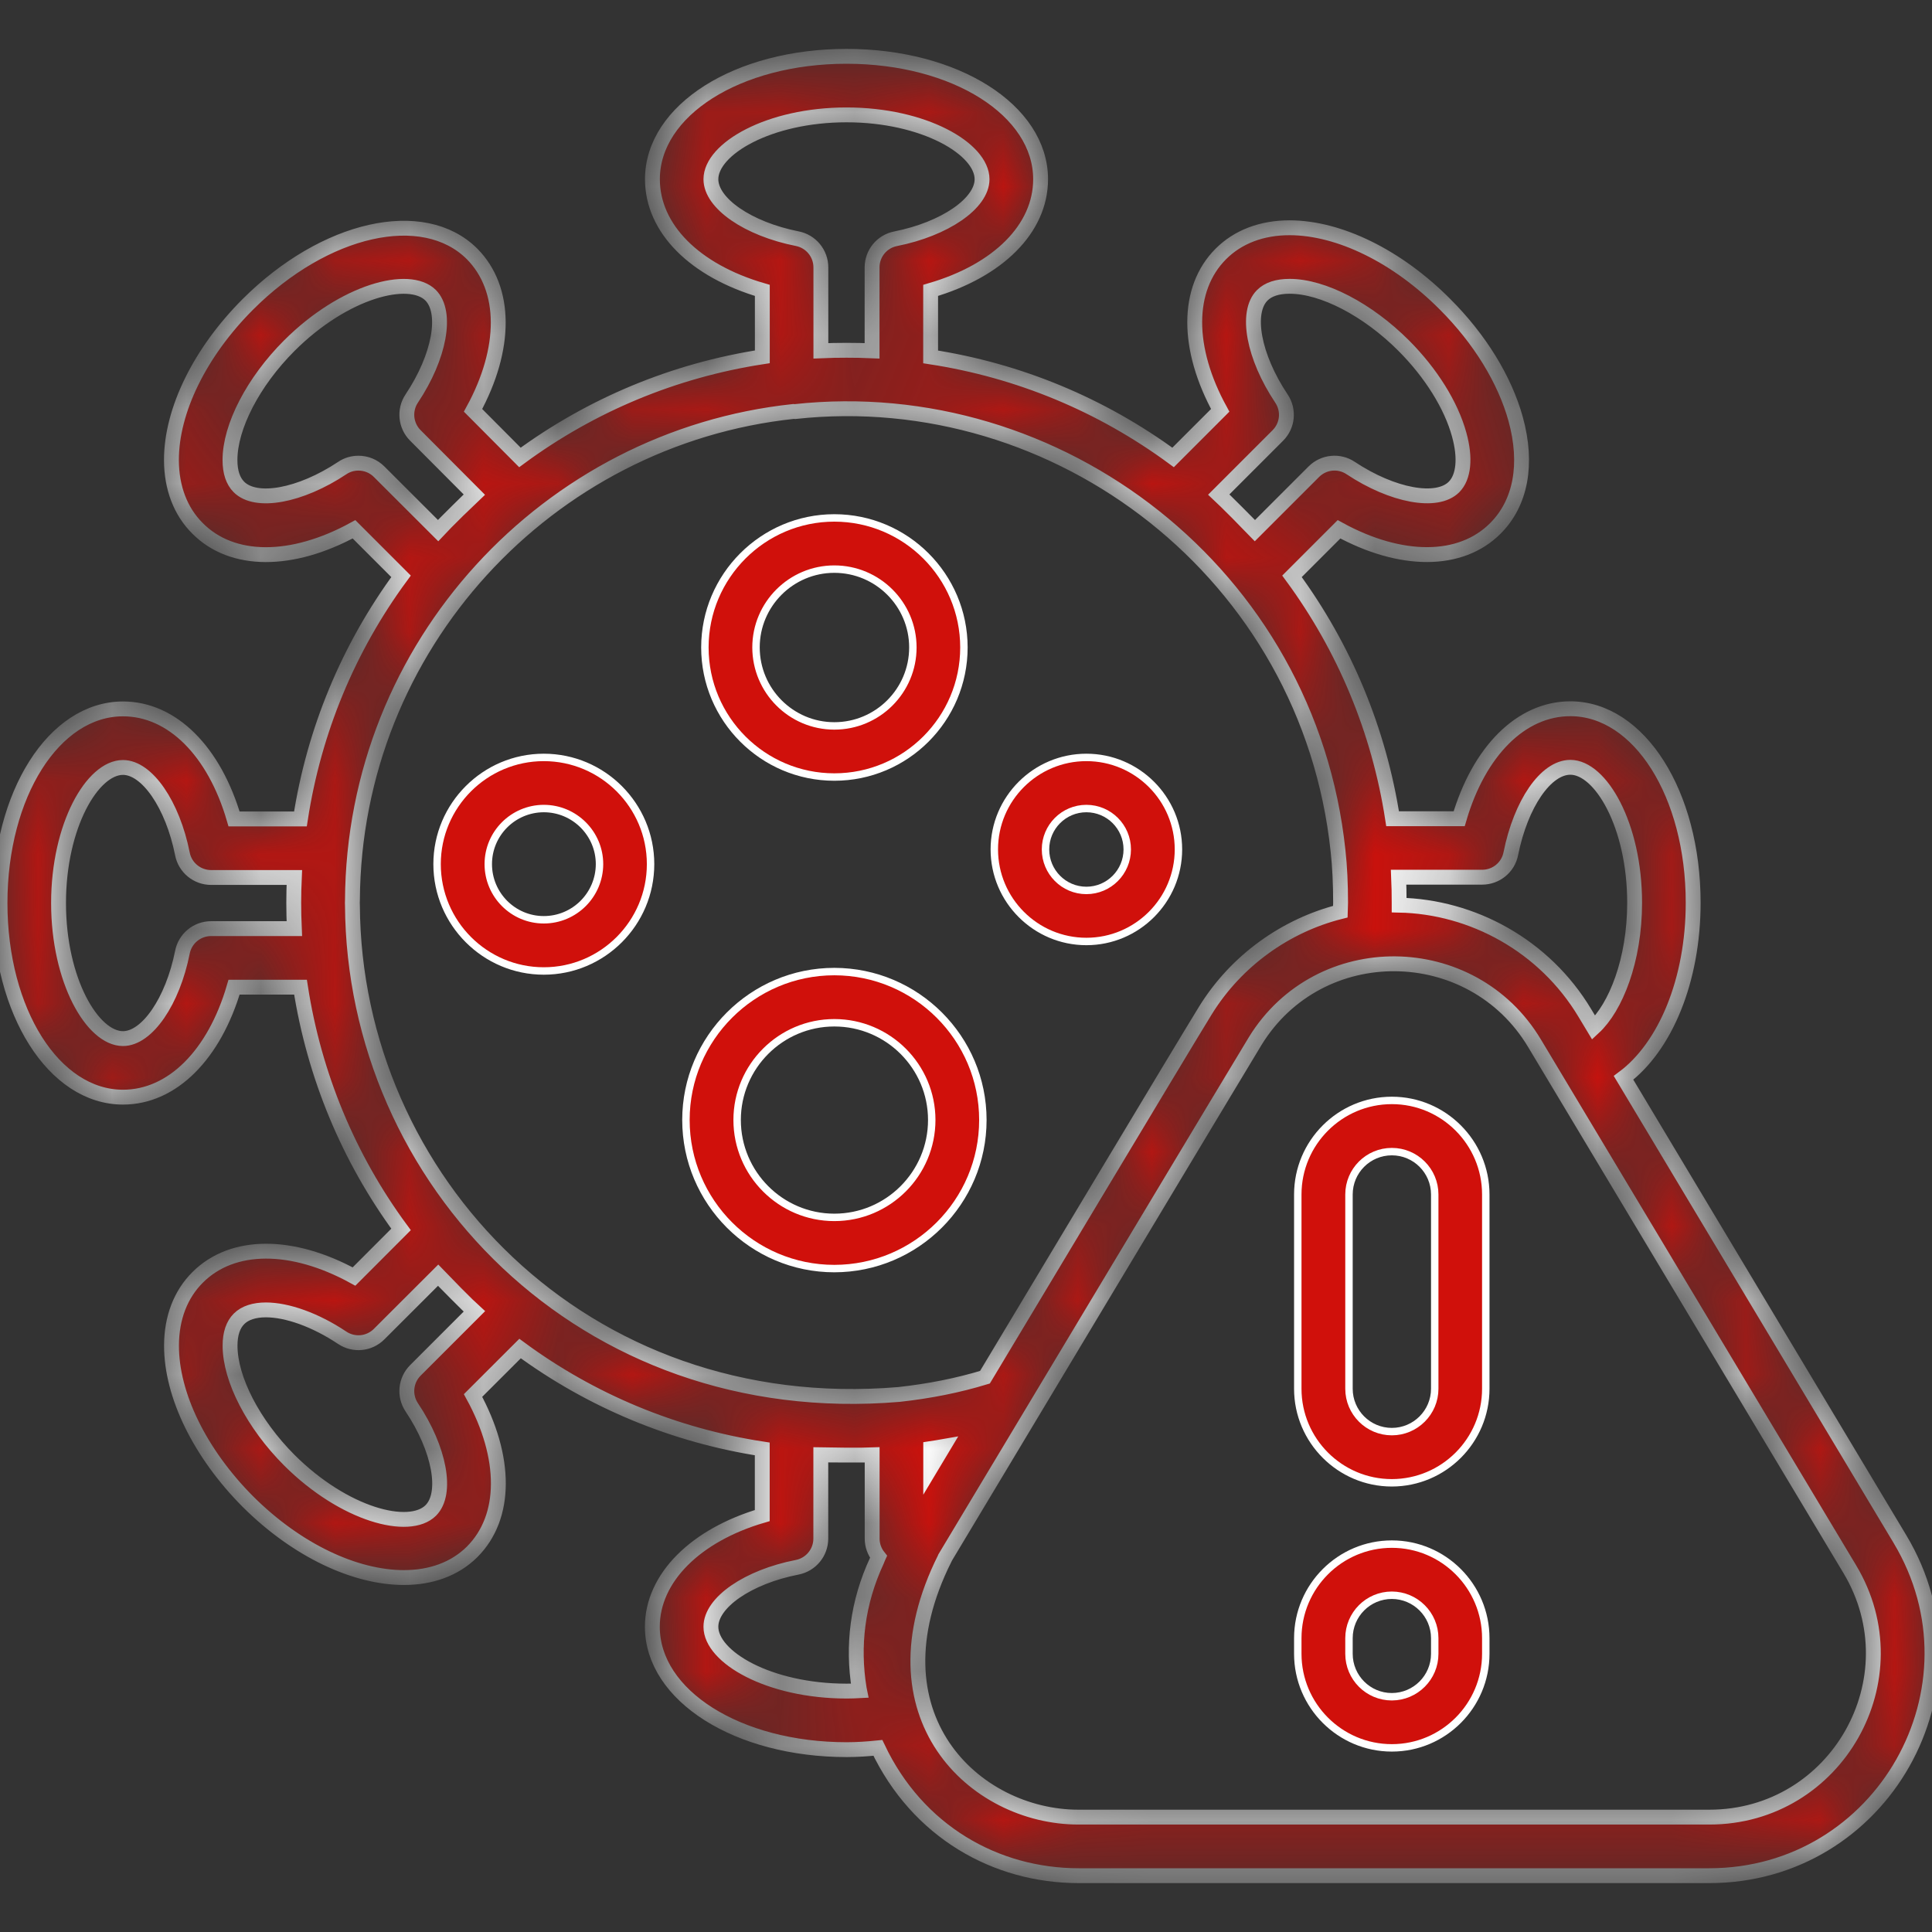 <svg width="26" height="26" viewBox="0 0 26 26" fill="none" xmlns="http://www.w3.org/2000/svg">
<rect x="0" y="0" width="26" height="26" fill="#333333" stroke="none"/>
<g clip-path="url(#clip0_1083_355)">
<path d="M7.318 10.193C8.11 10.193 8.755 10.838 8.755 11.629C8.755 12.422 8.11 13.067 7.318 13.067C6.527 13.067 5.882 12.422 5.882 11.629C5.882 10.838 6.526 10.193 7.318 10.193ZM7.318 10.881C6.905 10.882 6.571 11.217 6.571 11.629C6.571 12.042 6.906 12.378 7.318 12.378C7.731 12.378 8.067 12.043 8.068 11.629C8.068 11.217 7.731 10.881 7.318 10.881Z" fill="#D0100B" stroke="white" stroke-width="0.1"/>
<path d="M11.228 13.075C12.331 13.076 13.227 13.972 13.227 15.072C13.227 16.175 12.33 17.071 11.228 17.072C10.128 17.072 9.231 16.175 9.231 15.072C9.231 13.972 10.127 13.075 11.228 13.075ZM11.228 13.764C10.507 13.764 9.92 14.351 9.92 15.072C9.92 15.795 10.507 16.383 11.228 16.383C11.951 16.383 12.539 15.795 12.539 15.072C12.539 14.351 11.951 13.764 11.228 13.764Z" fill="#D0100B" stroke="white" stroke-width="0.1"/>
<path d="M11.228 6.97C12.19 6.97 12.972 7.753 12.972 8.713C12.972 9.675 12.19 10.457 11.228 10.457C10.268 10.457 9.486 9.675 9.486 8.713C9.486 7.753 10.268 6.97 11.228 6.97ZM11.228 7.659C10.647 7.659 10.174 8.132 10.174 8.713C10.175 9.296 10.647 9.769 11.228 9.769C11.811 9.769 12.285 9.296 12.285 8.713C12.285 8.132 11.811 7.659 11.228 7.659Z" fill="#D0100B" stroke="white" stroke-width="0.1"/>
<path d="M14.62 10.193C15.303 10.193 15.859 10.748 15.859 11.431C15.859 12.114 15.303 12.67 14.62 12.67C13.937 12.67 13.381 12.114 13.381 11.431C13.381 10.748 13.937 10.193 14.62 10.193ZM14.62 10.881C14.316 10.881 14.07 11.128 14.07 11.431C14.07 11.735 14.316 11.983 14.62 11.983C14.924 11.983 15.17 11.735 15.17 11.431C15.17 11.127 14.923 10.881 14.62 10.881Z" fill="#D0100B" stroke="white" stroke-width="0.1"/>
<mask id="path-5-inside-1_1083_355" fill="white">
<path d="M23.003 25.242C25.328 25.242 26.766 22.709 25.569 20.713L21.849 14.505C22.41 14.087 22.786 13.193 22.786 12.149C22.786 10.685 22.06 9.538 21.133 9.538C20.469 9.538 19.903 10.109 19.637 11.018H18.741C18.558 9.833 18.095 8.718 17.387 7.756L18.02 7.123C18.851 7.578 19.656 7.58 20.124 7.111C20.467 6.768 20.564 6.245 20.397 5.639C20.251 5.11 19.914 4.561 19.447 4.095C18.806 3.45 18.024 3.066 17.355 3.065C17.355 3.065 17.354 3.065 17.354 3.065C16.98 3.065 16.66 3.187 16.43 3.417C15.96 3.887 15.964 4.691 16.421 5.522L15.787 6.156C14.824 5.448 13.711 4.985 12.524 4.803V3.908C13.433 3.643 14.004 3.077 14.004 2.412C14.004 1.484 12.857 0.758 11.392 0.758C9.927 0.758 8.78 1.484 8.78 2.412C8.78 3.077 9.35 3.643 10.259 3.908V4.802C9.075 4.984 7.96 5.447 6.997 6.156L6.366 5.522C6.819 4.694 6.822 3.89 6.352 3.416C5.696 2.764 4.372 3.062 3.337 4.094C2.691 4.74 2.306 5.524 2.307 6.193C2.308 6.565 2.43 6.883 2.658 7.11C3.125 7.581 3.93 7.579 4.764 7.123L5.397 7.756C4.688 8.719 4.225 9.835 4.043 11.021H3.15C2.885 10.111 2.319 9.54 1.655 9.54C0.727 9.54 0 10.688 0 12.153C0 13.617 0.727 14.765 1.655 14.765C2.319 14.765 2.885 14.194 3.15 13.285H4.044C4.228 14.472 4.691 15.587 5.397 16.545L4.764 17.179C3.933 16.723 3.129 16.721 2.66 17.19C2.431 17.418 2.309 17.735 2.308 18.106C2.306 18.774 2.691 19.56 3.337 20.209C4.002 20.871 4.785 21.23 5.435 21.23C5.798 21.23 6.118 21.118 6.353 20.885C6.824 20.415 6.821 19.611 6.366 18.78L6.999 18.148C7.96 18.855 9.073 19.317 10.258 19.499V20.396C9.361 20.659 8.779 21.235 8.779 21.892C8.779 22.819 9.928 23.546 11.394 23.546C11.538 23.546 11.677 23.536 11.814 23.522C12.348 24.649 13.402 25.242 14.515 25.242L23.003 25.242ZM19.946 11.805C20.134 11.805 20.296 11.673 20.332 11.488C20.467 10.815 20.803 10.326 21.133 10.326C21.541 10.326 21.998 11.105 21.998 12.149C21.998 12.925 21.742 13.558 21.447 13.83L21.329 13.634C20.784 12.723 19.812 12.201 18.829 12.181C18.829 12.17 18.829 12.159 18.829 12.149C18.829 12.03 18.827 11.916 18.822 11.805H19.946ZM18.041 12.149C18.041 12.189 18.038 12.228 18.037 12.269C17.302 12.454 16.637 12.928 16.224 13.595C15.853 14.198 13.992 17.309 13.255 18.534C12.891 18.645 12.508 18.721 12.098 18.766C7.844 19.124 4.763 15.871 4.743 12.186C4.743 12.173 4.742 12.162 4.742 12.149C4.742 12.137 4.743 12.127 4.743 12.115C4.761 8.685 7.375 5.887 10.681 5.537C10.686 5.537 10.691 5.539 10.696 5.539C14.242 5.151 17.615 7.725 18.007 11.454C18.03 11.662 18.041 11.896 18.041 12.149ZM12.525 19.754V19.494C12.583 19.485 12.641 19.477 12.697 19.467L12.525 19.754ZM17.197 5.86C17.33 5.727 17.35 5.519 17.245 5.363C16.869 4.8 16.758 4.203 16.987 3.974C17.067 3.894 17.191 3.853 17.354 3.853H17.355C17.805 3.853 18.407 4.167 18.89 4.651C19.257 5.018 19.529 5.454 19.637 5.848C19.725 6.165 19.699 6.422 19.567 6.554C19.338 6.783 18.741 6.673 18.177 6.299C18.021 6.194 17.813 6.216 17.681 6.348L16.889 7.14C16.85 7.098 16.465 6.713 16.402 6.655L17.197 5.86ZM9.567 2.412C9.567 2.003 10.348 1.546 11.392 1.546C12.436 1.546 13.216 2.003 13.216 2.412C13.216 2.737 12.716 3.081 12.053 3.213C11.869 3.249 11.736 3.41 11.736 3.599V4.721C11.622 4.716 11.507 4.714 11.392 4.714C11.276 4.714 11.161 4.716 11.047 4.721V3.599C11.047 3.41 10.914 3.249 10.73 3.212C10.067 3.081 9.567 2.737 9.567 2.412ZM4.824 6.233C4.748 6.233 4.672 6.254 4.606 6.299C4.042 6.674 3.445 6.784 3.215 6.553C3.136 6.474 3.095 6.353 3.095 6.192C3.094 5.742 3.408 5.137 3.893 4.652C4.631 3.915 5.507 3.687 5.795 3.973C6.025 4.205 5.916 4.802 5.541 5.363C5.437 5.519 5.457 5.727 5.59 5.86L6.382 6.655C6.363 6.672 5.976 7.052 5.895 7.14L5.102 6.348C5.026 6.272 4.926 6.233 4.824 6.233ZM2.841 12.497C2.653 12.497 2.491 12.63 2.455 12.814C2.323 13.477 1.979 13.977 1.655 13.977C1.245 13.977 0.788 13.197 0.788 12.153C0.788 11.108 1.245 10.328 1.655 10.328C1.979 10.328 2.323 10.828 2.455 11.492C2.491 11.676 2.653 11.809 2.841 11.809H3.961C3.956 11.922 3.953 12.036 3.953 12.149C3.953 12.267 3.956 12.382 3.961 12.497L2.841 12.497ZM5.59 18.442C5.457 18.575 5.437 18.783 5.541 18.939C5.917 19.501 6.027 20.098 5.797 20.327C5.508 20.615 4.632 20.386 3.894 19.651C3.408 19.164 3.095 18.558 3.096 18.108C3.096 17.948 3.137 17.828 3.217 17.748C3.298 17.667 3.424 17.628 3.578 17.628C3.862 17.628 4.241 17.76 4.605 18.003C4.762 18.108 4.97 18.087 5.102 17.954L5.895 17.162C5.93 17.2 6.331 17.603 6.383 17.649L5.59 18.442ZM11.566 22.753C11.51 22.756 11.452 22.758 11.394 22.758C10.348 22.758 9.567 22.301 9.567 21.892C9.567 21.565 10.066 21.221 10.727 21.092C10.912 21.056 11.046 20.894 11.046 20.706V19.58C11.07 19.581 11.656 19.584 11.737 19.58V20.706C11.737 20.797 11.769 20.882 11.822 20.949C11.814 20.966 11.81 20.983 11.802 21C11.538 21.567 11.469 22.149 11.563 22.726C11.565 22.735 11.564 22.744 11.566 22.753ZM12.714 20.973C12.714 20.971 12.714 20.97 12.715 20.968C13.505 19.652 16.759 14.225 16.892 14.01C17.754 12.607 19.808 12.631 20.651 14.04L24.894 21.118C25.773 22.586 24.718 24.454 23.003 24.454H14.515C13.11 24.454 11.659 23.082 12.714 20.973Z"/>
</mask>
<path d="M23.003 25.242C25.328 25.242 26.766 22.709 25.569 20.713L21.849 14.505C22.41 14.087 22.786 13.193 22.786 12.149C22.786 10.685 22.06 9.538 21.133 9.538C20.469 9.538 19.903 10.109 19.637 11.018H18.741C18.558 9.833 18.095 8.718 17.387 7.756L18.02 7.123C18.851 7.578 19.656 7.58 20.124 7.111C20.467 6.768 20.564 6.245 20.397 5.639C20.251 5.11 19.914 4.561 19.447 4.095C18.806 3.45 18.024 3.066 17.355 3.065C17.355 3.065 17.354 3.065 17.354 3.065C16.98 3.065 16.66 3.187 16.43 3.417C15.96 3.887 15.964 4.691 16.421 5.522L15.787 6.156C14.824 5.448 13.711 4.985 12.524 4.803V3.908C13.433 3.643 14.004 3.077 14.004 2.412C14.004 1.484 12.857 0.758 11.392 0.758C9.927 0.758 8.78 1.484 8.78 2.412C8.78 3.077 9.35 3.643 10.259 3.908V4.802C9.075 4.984 7.96 5.447 6.997 6.156L6.366 5.522C6.819 4.694 6.822 3.89 6.352 3.416C5.696 2.764 4.372 3.062 3.337 4.094C2.691 4.74 2.306 5.524 2.307 6.193C2.308 6.565 2.43 6.883 2.658 7.11C3.125 7.581 3.93 7.579 4.764 7.123L5.397 7.756C4.688 8.719 4.225 9.835 4.043 11.021H3.15C2.885 10.111 2.319 9.54 1.655 9.54C0.727 9.54 0 10.688 0 12.153C0 13.617 0.727 14.765 1.655 14.765C2.319 14.765 2.885 14.194 3.15 13.285H4.044C4.228 14.472 4.691 15.587 5.397 16.545L4.764 17.179C3.933 16.723 3.129 16.721 2.66 17.19C2.431 17.418 2.309 17.735 2.308 18.106C2.306 18.774 2.691 19.56 3.337 20.209C4.002 20.871 4.785 21.23 5.435 21.23C5.798 21.23 6.118 21.118 6.353 20.885C6.824 20.415 6.821 19.611 6.366 18.78L6.999 18.148C7.96 18.855 9.073 19.317 10.258 19.499V20.396C9.361 20.659 8.779 21.235 8.779 21.892C8.779 22.819 9.928 23.546 11.394 23.546C11.538 23.546 11.677 23.536 11.814 23.522C12.348 24.649 13.402 25.242 14.515 25.242L23.003 25.242ZM19.946 11.805C20.134 11.805 20.296 11.673 20.332 11.488C20.467 10.815 20.803 10.326 21.133 10.326C21.541 10.326 21.998 11.105 21.998 12.149C21.998 12.925 21.742 13.558 21.447 13.83L21.329 13.634C20.784 12.723 19.812 12.201 18.829 12.181C18.829 12.17 18.829 12.159 18.829 12.149C18.829 12.03 18.827 11.916 18.822 11.805H19.946ZM18.041 12.149C18.041 12.189 18.038 12.228 18.037 12.269C17.302 12.454 16.637 12.928 16.224 13.595C15.853 14.198 13.992 17.309 13.255 18.534C12.891 18.645 12.508 18.721 12.098 18.766C7.844 19.124 4.763 15.871 4.743 12.186C4.743 12.173 4.742 12.162 4.742 12.149C4.742 12.137 4.743 12.127 4.743 12.115C4.761 8.685 7.375 5.887 10.681 5.537C10.686 5.537 10.691 5.539 10.696 5.539C14.242 5.151 17.615 7.725 18.007 11.454C18.03 11.662 18.041 11.896 18.041 12.149ZM12.525 19.754V19.494C12.583 19.485 12.641 19.477 12.697 19.467L12.525 19.754ZM17.197 5.86C17.33 5.727 17.35 5.519 17.245 5.363C16.869 4.8 16.758 4.203 16.987 3.974C17.067 3.894 17.191 3.853 17.354 3.853H17.355C17.805 3.853 18.407 4.167 18.89 4.651C19.257 5.018 19.529 5.454 19.637 5.848C19.725 6.165 19.699 6.422 19.567 6.554C19.338 6.783 18.741 6.673 18.177 6.299C18.021 6.194 17.813 6.216 17.681 6.348L16.889 7.14C16.85 7.098 16.465 6.713 16.402 6.655L17.197 5.86ZM9.567 2.412C9.567 2.003 10.348 1.546 11.392 1.546C12.436 1.546 13.216 2.003 13.216 2.412C13.216 2.737 12.716 3.081 12.053 3.213C11.869 3.249 11.736 3.41 11.736 3.599V4.721C11.622 4.716 11.507 4.714 11.392 4.714C11.276 4.714 11.161 4.716 11.047 4.721V3.599C11.047 3.41 10.914 3.249 10.73 3.212C10.067 3.081 9.567 2.737 9.567 2.412ZM4.824 6.233C4.748 6.233 4.672 6.254 4.606 6.299C4.042 6.674 3.445 6.784 3.215 6.553C3.136 6.474 3.095 6.353 3.095 6.192C3.094 5.742 3.408 5.137 3.893 4.652C4.631 3.915 5.507 3.687 5.795 3.973C6.025 4.205 5.916 4.802 5.541 5.363C5.437 5.519 5.457 5.727 5.59 5.86L6.382 6.655C6.363 6.672 5.976 7.052 5.895 7.14L5.102 6.348C5.026 6.272 4.926 6.233 4.824 6.233ZM2.841 12.497C2.653 12.497 2.491 12.63 2.455 12.814C2.323 13.477 1.979 13.977 1.655 13.977C1.245 13.977 0.788 13.197 0.788 12.153C0.788 11.108 1.245 10.328 1.655 10.328C1.979 10.328 2.323 10.828 2.455 11.492C2.491 11.676 2.653 11.809 2.841 11.809H3.961C3.956 11.922 3.953 12.036 3.953 12.149C3.953 12.267 3.956 12.382 3.961 12.497L2.841 12.497ZM5.59 18.442C5.457 18.575 5.437 18.783 5.541 18.939C5.917 19.501 6.027 20.098 5.797 20.327C5.508 20.615 4.632 20.386 3.894 19.651C3.408 19.164 3.095 18.558 3.096 18.108C3.096 17.948 3.137 17.828 3.217 17.748C3.298 17.667 3.424 17.628 3.578 17.628C3.862 17.628 4.241 17.76 4.605 18.003C4.762 18.108 4.97 18.087 5.102 17.954L5.895 17.162C5.93 17.2 6.331 17.603 6.383 17.649L5.59 18.442ZM11.566 22.753C11.51 22.756 11.452 22.758 11.394 22.758C10.348 22.758 9.567 22.301 9.567 21.892C9.567 21.565 10.066 21.221 10.727 21.092C10.912 21.056 11.046 20.894 11.046 20.706V19.58C11.07 19.581 11.656 19.584 11.737 19.58V20.706C11.737 20.797 11.769 20.882 11.822 20.949C11.814 20.966 11.81 20.983 11.802 21C11.538 21.567 11.469 22.149 11.563 22.726C11.565 22.735 11.564 22.744 11.566 22.753ZM12.714 20.973C12.714 20.971 12.714 20.97 12.715 20.968C13.505 19.652 16.759 14.225 16.892 14.01C17.754 12.607 19.808 12.631 20.651 14.04L24.894 21.118C25.773 22.586 24.718 24.454 23.003 24.454H14.515C13.11 24.454 11.659 23.082 12.714 20.973Z" fill="#D0100B" stroke="white" stroke-width="0.2" mask="url(#path-5-inside-1_1083_355)"/>
<path d="M18.731 14.809C19.428 14.809 19.995 15.377 19.995 16.075V18.689C19.995 19.387 19.428 19.954 18.731 19.955C18.033 19.955 17.465 19.387 17.465 18.689V16.075C17.465 15.377 18.033 14.809 18.731 14.809ZM18.731 15.498C18.412 15.498 18.154 15.756 18.154 16.075V18.689C18.154 19.007 18.412 19.266 18.731 19.266C19.049 19.266 19.308 19.007 19.308 18.689V16.075C19.308 15.756 19.049 15.498 18.731 15.498Z" fill="#D0100B" stroke="white" stroke-width="0.1"/>
<path d="M18.731 20.78C19.428 20.78 19.995 21.348 19.995 22.046V22.256C19.995 22.954 19.428 23.522 18.731 23.522C18.033 23.522 17.465 22.954 17.465 22.256V22.046C17.465 21.348 18.033 20.78 18.731 20.78ZM18.731 21.468C18.412 21.468 18.154 21.727 18.154 22.046V22.256C18.154 22.575 18.412 22.834 18.731 22.834C19.049 22.833 19.308 22.575 19.308 22.256V22.046C19.308 21.727 19.049 21.469 18.731 21.468Z" fill="#D0100B" stroke="white" stroke-width="0.1"/>
</g>
<defs>
<clipPath id="clip0_1083_355">
<rect width="26" height="26" fill="white"/>
</clipPath>
</defs>
</svg>

